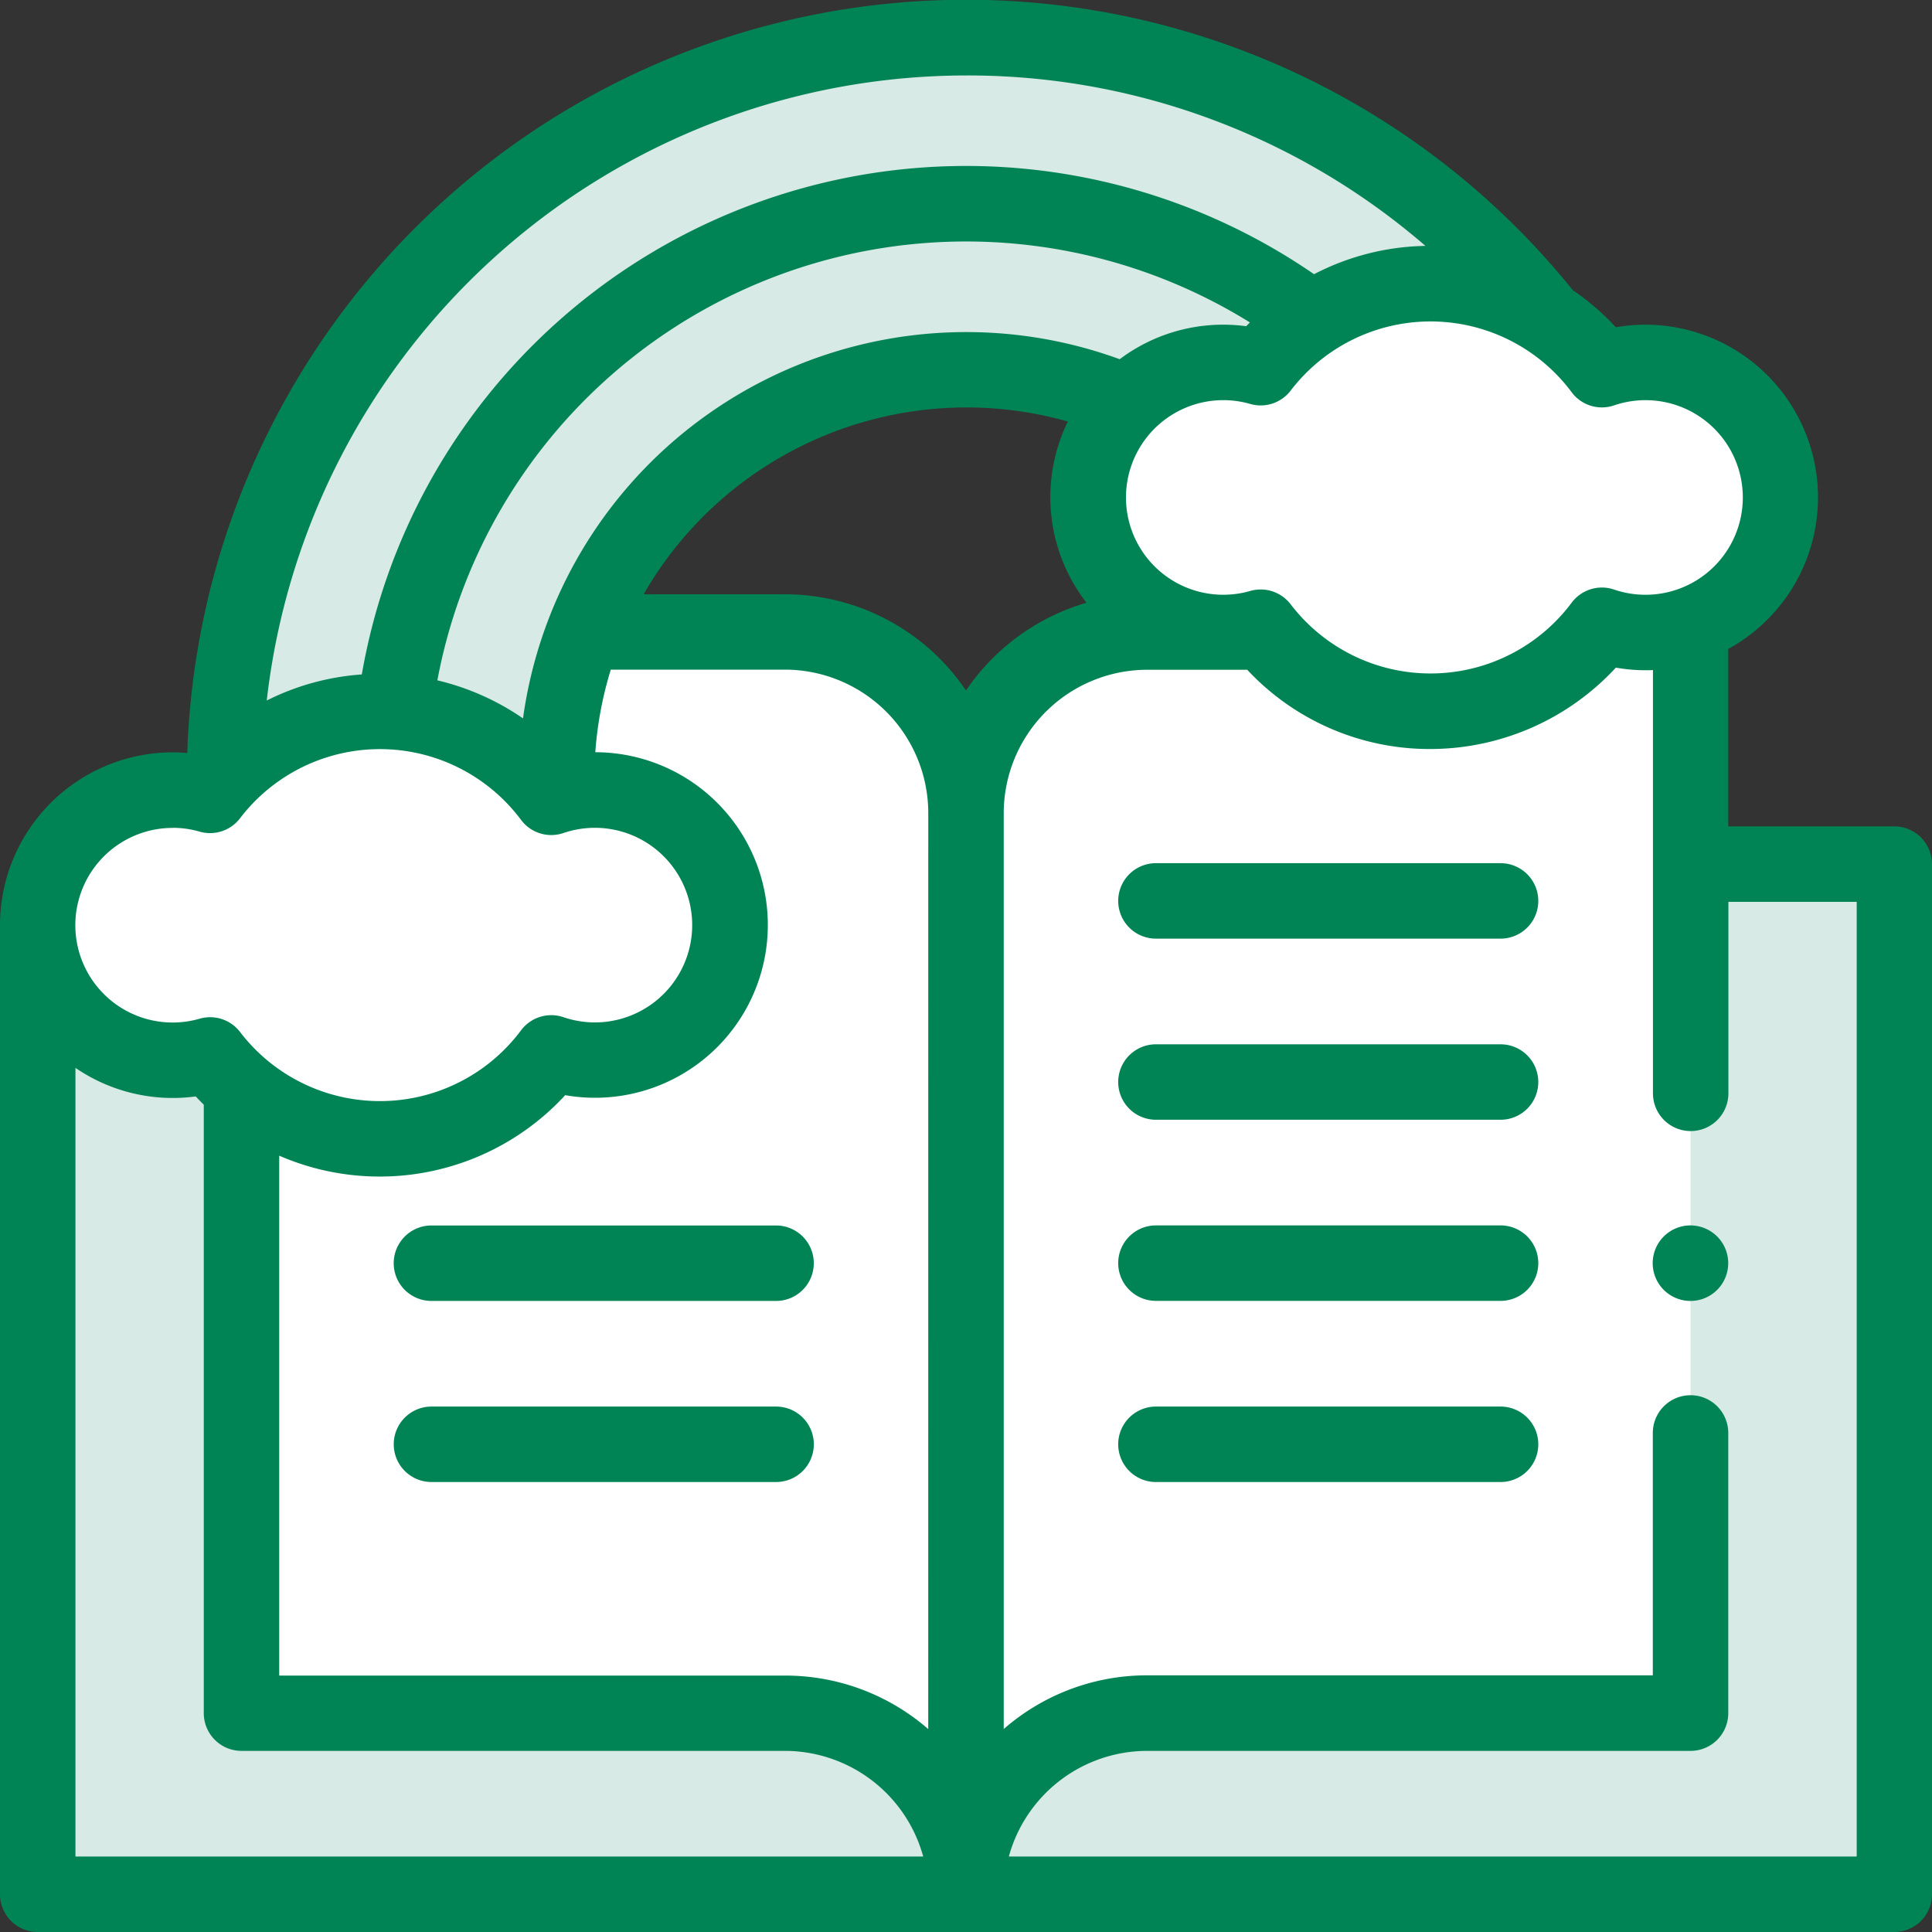 <svg xmlns="http://www.w3.org/2000/svg" width="55" height="55" viewBox="0 0 55 55"><rect x="0" y="0" width="55" height="55" fill="#333333" stroke="none"/><defs><style>.a{fill:#d8eae6;}.b{fill:#fff;}.c{fill:#008456;}</style></defs><g transform="translate(0 0)"><g transform="translate(1.074 24.6)"><path class="a" d="M10,229H62.852v29.326H10Z" transform="translate(-10 -229)"/></g><g transform="translate(6.875 17.993)"><path class="b" d="M84.625,203.433a5.156,5.156,0,0,0-5.156-5.156H64V167.5H79.469a5.156,5.156,0,0,1,5.156,5.156Z" transform="translate(-64 -167.5)"/><g transform="translate(20.625)"><path class="b" d="M256,203.433a5.156,5.156,0,0,1,5.156-5.156h15.469V167.5H261.156A5.156,5.156,0,0,0,256,172.656Z" transform="translate(-256 -167.5)"/></g></g><g transform="translate(6.392 1.074)"><path class="a" d="M87.931,19.243a3.836,3.836,0,0,1,1.062.15,6.083,6.083,0,0,1,8.141-1.417A21.108,21.108,0,0,0,59.5,31.108h9.453A11.66,11.66,0,0,1,85.193,20.39a3.832,3.832,0,0,1,2.738-1.147Z" transform="translate(-59.5 -10)"/></g><g transform="translate(11.118 5.801)"><path class="a" d="M129.652,57.231A16.383,16.383,0,0,0,103.5,70.382h4.727a11.662,11.662,0,0,1,16.24-10.719Z" transform="translate(-103.5 -54)"/></g><g transform="translate(1.074 20.249)"><path class="b" d="M25.858,190.743a3.825,3.825,0,0,0-1.234.206,6.086,6.086,0,0,0-9.718-.056,3.844,3.844,0,1,0,0,7.388,6.086,6.086,0,0,0,9.718-.056,3.843,3.843,0,1,0,1.234-7.482Z" transform="translate(-10 -188.5)"/></g><g transform="translate(30.978 9.051)"><g transform="translate(0 2.414)"><path class="b" d="M289.487,106.722a3.843,3.843,0,0,0,3.8,6.391,6.1,6.1,0,0,0,3.063,2.13A11.674,11.674,0,0,0,289.487,106.722Z" transform="translate(-288.381 -106.722)"/></g><g transform="translate(13.047)"><path class="b" d="M416.5,89.365a3.837,3.837,0,0,0-5.078-3.638,6.118,6.118,0,0,0-1.577-1.473,21.022,21.022,0,0,1,4.121,8.726A3.846,3.846,0,0,0,416.5,89.365Z" transform="translate(-409.841 -84.254)"/></g></g><g transform="translate(30.978 8.075)"><path class="b" d="M304.238,77.412a3.825,3.825,0,0,0-1.234.206,6.086,6.086,0,0,0-9.718-.056,3.844,3.844,0,1,0,0,7.387A6.086,6.086,0,0,0,303,84.894a3.843,3.843,0,1,0,1.234-7.482Z" transform="translate(-288.38 -75.169)"/></g><g transform="translate(0 0)"><path class="c" d="M53.926,23.525H49.2V18.474a4.918,4.918,0,0,0-2.362-9.231A4.834,4.834,0,0,0,46,9.317a7.168,7.168,0,0,0-1.226-1.057A22.181,22.181,0,0,0,5.331,21.437c-.137-.012-.275-.02-.413-.02A4.924,4.924,0,0,0,0,26.336v27.59A1.074,1.074,0,0,0,1.074,55H53.926A1.074,1.074,0,0,0,55,53.926V24.6A1.074,1.074,0,0,0,53.926,23.525ZM44.742,11.167a1.074,1.074,0,0,0,1.206.374,2.77,2.77,0,1,1,0,5.242,1.074,1.074,0,0,0-1.206.374,5.012,5.012,0,0,1-8,.046,1.074,1.074,0,0,0-1.15-.38,2.77,2.77,0,1,1,0-5.323,1.074,1.074,0,0,0,1.15-.38,5.012,5.012,0,0,1,8,.046Zm-12.866-.941A12.738,12.738,0,0,0,14.889,20.451a7.226,7.226,0,0,0-2.438-1.083A15.314,15.314,0,0,1,35.582,9.179c-.035.036-.071.071-.105.108a4.9,4.9,0,0,0-3.6.938ZM27.5,2.148A19.924,19.924,0,0,1,40.579,7a7.127,7.127,0,0,0-3.171.806A17.46,17.46,0,0,0,10.3,19.2a7.111,7.111,0,0,0-2.706.742A20.062,20.062,0,0,1,27.5,2.148ZM4.918,23.566a2.766,2.766,0,0,1,.765.109,1.074,1.074,0,0,0,1.15-.38,5.012,5.012,0,0,1,8,.046,1.074,1.074,0,0,0,1.206.374,2.77,2.77,0,1,1,0,5.242,1.074,1.074,0,0,0-1.206.374,5.012,5.012,0,0,1-8,.046A1.074,1.074,0,0,0,5.684,29a2.77,2.77,0,1,1-.765-5.431ZM2.148,52.852V30.4a4.9,4.9,0,0,0,3.424.813c.074.08.151.158.229.235V48.77a1.074,1.074,0,0,0,1.074,1.074H22.344a4.089,4.089,0,0,1,3.938,3.008Zm24.277-3.629A6.2,6.2,0,0,0,22.344,47.7H7.949V32.9a7.179,7.179,0,0,0,8.142-1.723,4.833,4.833,0,0,0,.842.074,4.918,4.918,0,0,0,.014-9.837,10.523,10.523,0,0,1,.441-2.351h4.956a4.087,4.087,0,0,1,4.082,4.082ZM27.5,19.657a6.229,6.229,0,0,0-5.157-2.739h-4.02A10.6,10.6,0,0,1,30.4,12a4.9,4.9,0,0,0,.53,5.159A6.255,6.255,0,0,0,27.5,19.657ZM52.852,52.852H28.719a4.089,4.089,0,0,1,3.938-3.008H48.125A1.074,1.074,0,0,0,49.2,48.77V40.793a1.074,1.074,0,0,0-2.148,0v6.9H32.656a6.2,6.2,0,0,0-4.082,1.529V23.149a4.087,4.087,0,0,1,4.082-4.082h2.85a7.1,7.1,0,0,0,5.216,2.256A7.2,7.2,0,0,0,46,19.006a4.844,4.844,0,0,0,.842.074c.072,0,.143,0,.214-.005V31.125a1.074,1.074,0,1,0,2.148,0V25.674h3.652V52.852Z" transform="translate(0 0)"/><path class="c" d="M307.219,228.75h-9.811a1.074,1.074,0,0,0,0,2.148h9.811a1.074,1.074,0,0,0,0-2.148Z" transform="translate(-264.501 -204.177)"/><path class="c" d="M307.219,276.75h-9.811a1.074,1.074,0,0,0,0,2.148h9.811a1.074,1.074,0,0,0,0-2.148Z" transform="translate(-264.501 -247.021)"/><path class="c" d="M307.219,324.75h-9.811a1.074,1.074,0,0,0,0,2.148h9.811a1.074,1.074,0,0,0,0-2.148Z" transform="translate(-264.501 -289.865)"/><path class="c" d="M307.219,372.75h-9.811a1.074,1.074,0,0,0,0,2.148h9.811a1.074,1.074,0,0,0,0-2.148Z" transform="translate(-264.501 -332.708)"/><path class="c" d="M105.407,326.9h9.811a1.074,1.074,0,0,0,0-2.148h-9.811a1.074,1.074,0,1,0,0,2.148Z" transform="translate(-93.125 -289.865)"/><path class="c" d="M116.294,373.824a1.074,1.074,0,0,0-1.074-1.074h-9.811a1.074,1.074,0,0,0,0,2.148h9.811A1.074,1.074,0,0,0,116.294,373.824Z" transform="translate(-93.126 -332.708)"/><path class="c" d="M439.074,324.75a1.075,1.075,0,1,0,.759.315A1.082,1.082,0,0,0,439.074,324.75Z" transform="translate(-390.949 -289.865)"/></g></g></svg>